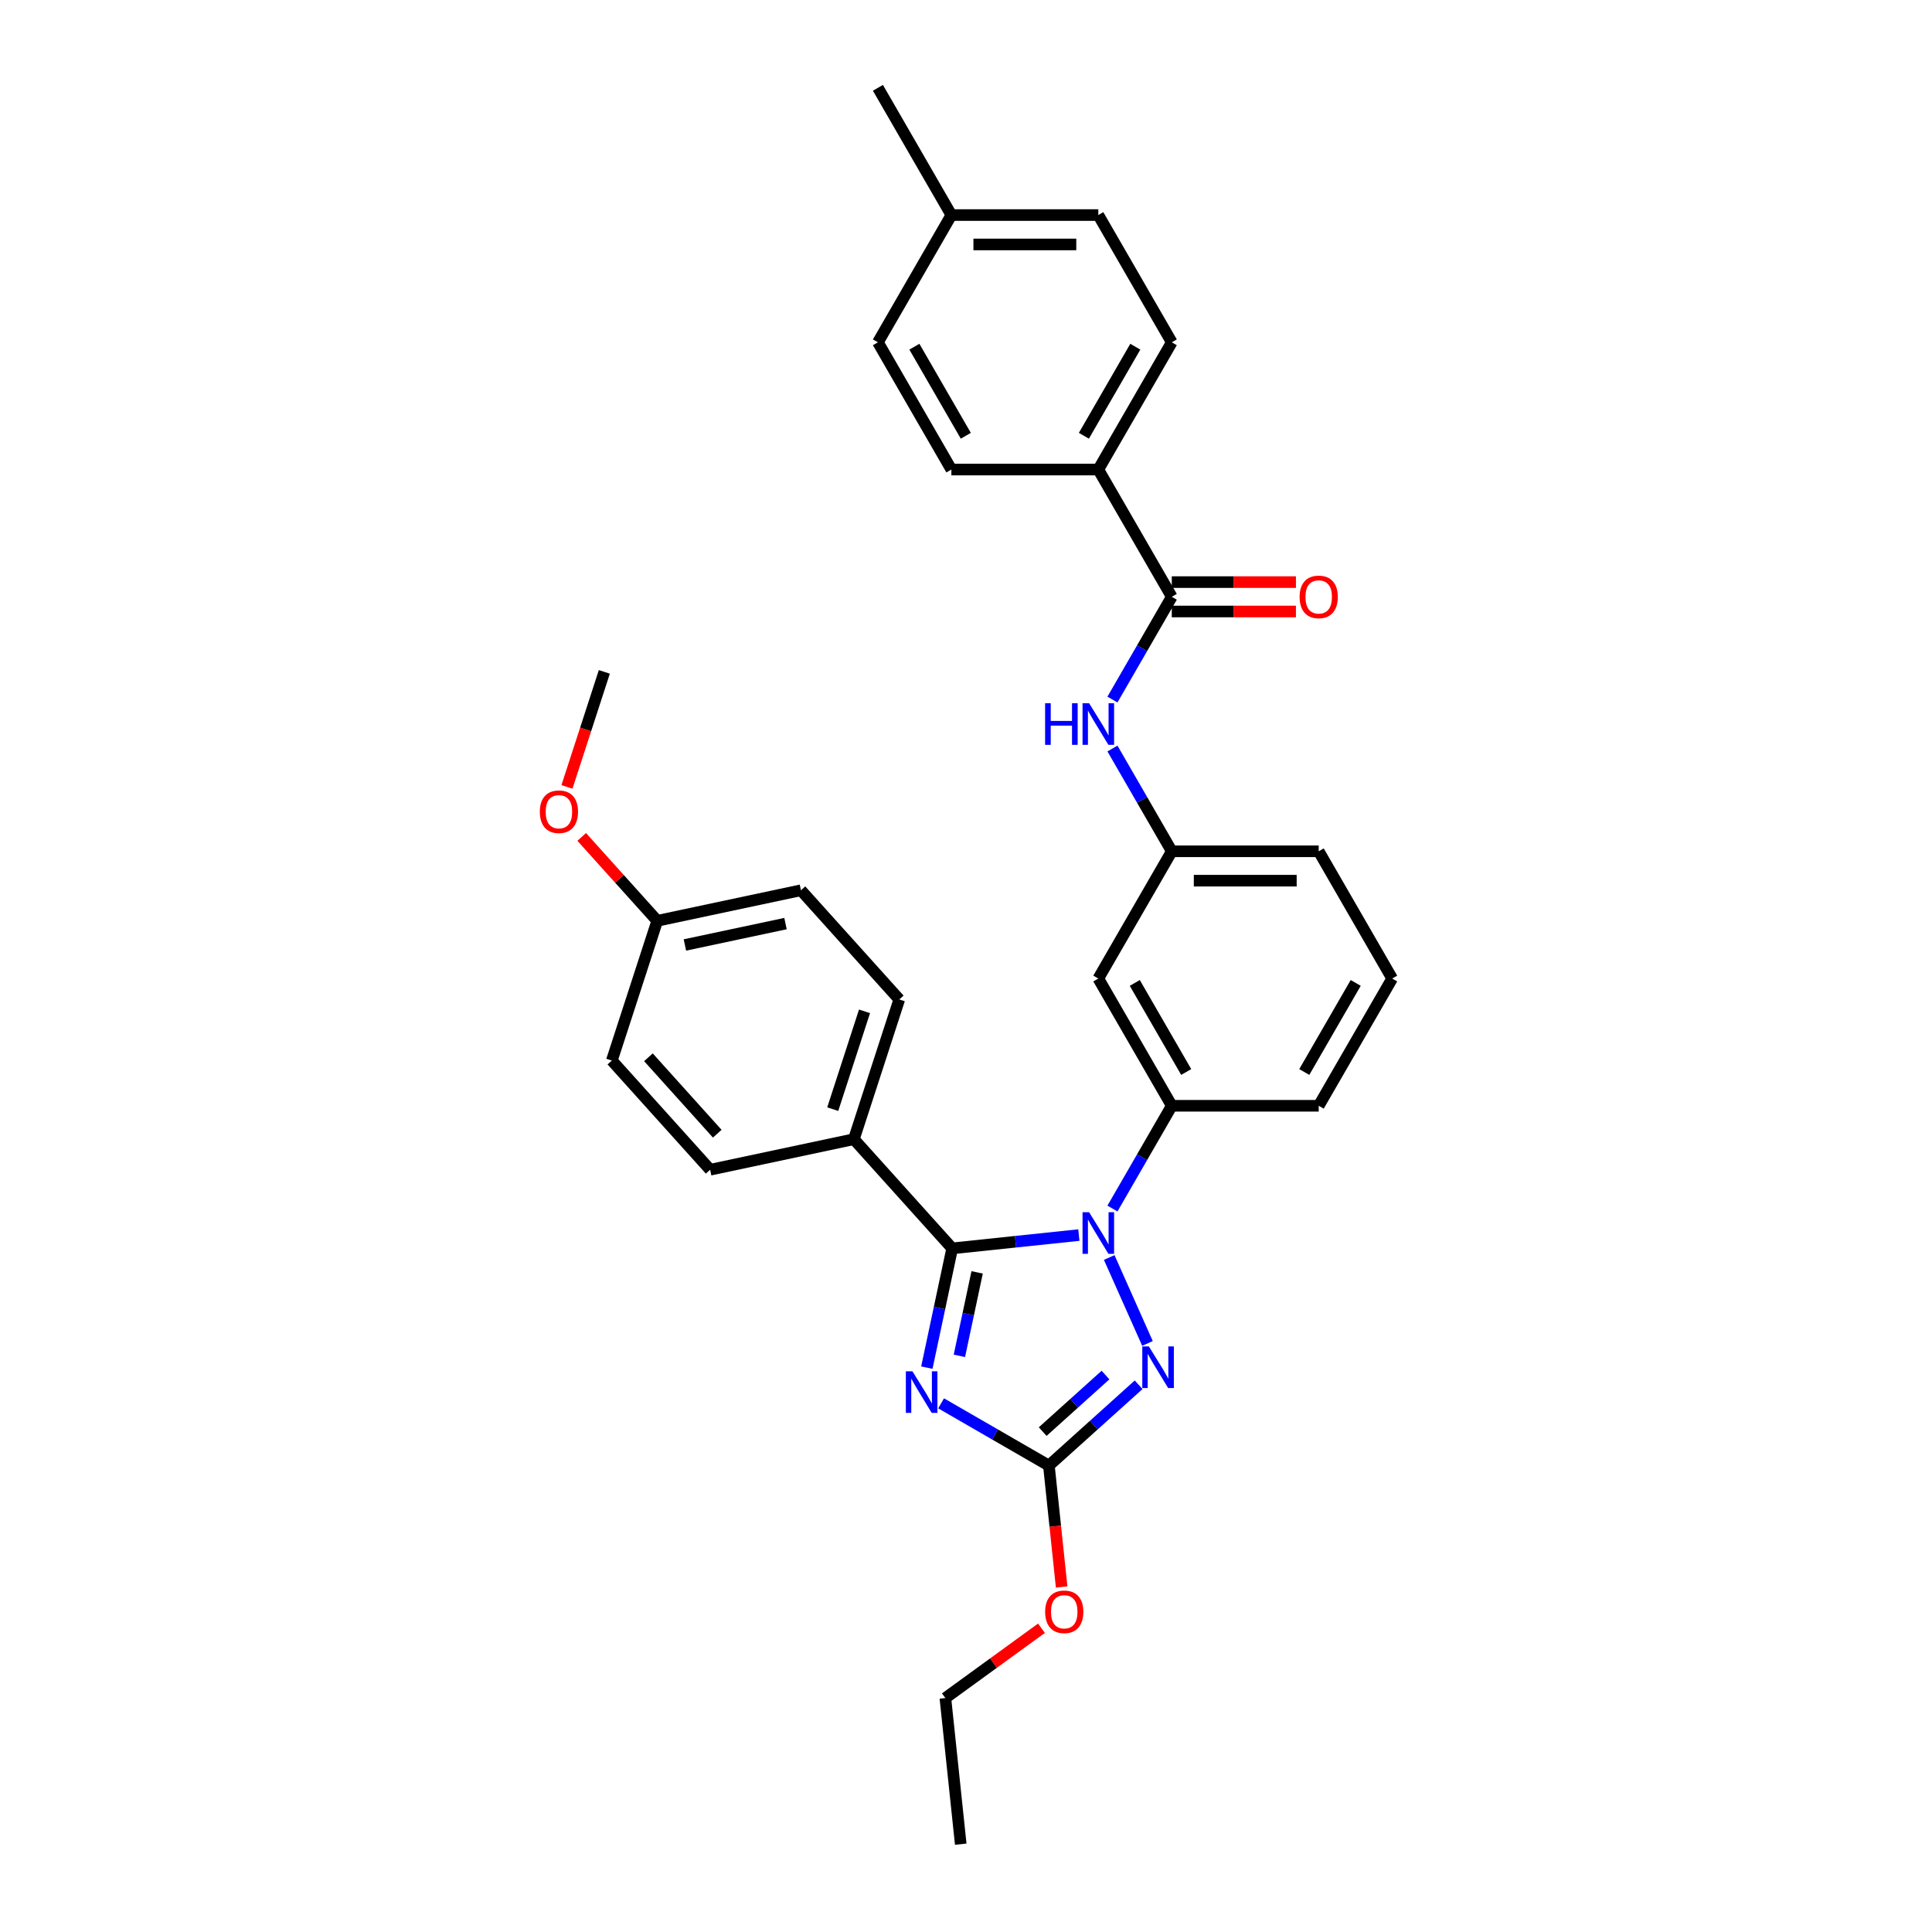<?xml version='1.0' encoding='iso-8859-1'?>
<svg version='1.1' baseProfile='full'
              xmlns='http://www.w3.org/2000/svg'
                      xmlns:rdkit='http://www.rdkit.org/xml'
                      xmlns:xlink='http://www.w3.org/1999/xlink'
                  xml:space='preserve'
width='1000px' height='1000px' viewBox='0 0 1000 1000'>
<!-- END OF HEADER -->
<rect style='opacity:1.0;fill:#FFFFFF;stroke:none' width='1000' height='1000' x='0' y='0'> </rect>
<path class='bond-0' d='M 568.485,243.04 L 606.511,177.178' style='fill:none;fill-rule:evenodd;stroke:#000000;stroke-width:6px;stroke-linecap:butt;stroke-linejoin:miter;stroke-opacity:1' />
<path class='bond-0' d='M 561.017,225.556 L 587.635,179.453' style='fill:none;fill-rule:evenodd;stroke:#000000;stroke-width:6px;stroke-linecap:butt;stroke-linejoin:miter;stroke-opacity:1' />
<path class='bond-1' d='M 568.485,243.04 L 492.435,243.04' style='fill:none;fill-rule:evenodd;stroke:#000000;stroke-width:6px;stroke-linecap:butt;stroke-linejoin:miter;stroke-opacity:1' />
<path class='bond-2' d='M 568.485,243.04 L 606.511,308.902' style='fill:none;fill-rule:evenodd;stroke:#000000;stroke-width:6px;stroke-linecap:butt;stroke-linejoin:miter;stroke-opacity:1' />
<path class='bond-3' d='M 575.8,362.094 L 591.156,335.498' style='fill:none;fill-rule:evenodd;stroke:#0000FF;stroke-width:6px;stroke-linecap:butt;stroke-linejoin:miter;stroke-opacity:1' />
<path class='bond-3' d='M 591.156,335.498 L 606.511,308.902' style='fill:none;fill-rule:evenodd;stroke:#000000;stroke-width:6px;stroke-linecap:butt;stroke-linejoin:miter;stroke-opacity:1' />
<path class='bond-4' d='M 575.8,387.434 L 591.156,414.03' style='fill:none;fill-rule:evenodd;stroke:#0000FF;stroke-width:6px;stroke-linecap:butt;stroke-linejoin:miter;stroke-opacity:1' />
<path class='bond-4' d='M 591.156,414.03 L 606.511,440.626' style='fill:none;fill-rule:evenodd;stroke:#000000;stroke-width:6px;stroke-linecap:butt;stroke-linejoin:miter;stroke-opacity:1' />
<path class='bond-5' d='M 606.511,316.507 L 638.642,316.507' style='fill:none;fill-rule:evenodd;stroke:#000000;stroke-width:6px;stroke-linecap:butt;stroke-linejoin:miter;stroke-opacity:1' />
<path class='bond-5' d='M 638.642,316.507 L 670.774,316.507' style='fill:none;fill-rule:evenodd;stroke:#FF0000;stroke-width:6px;stroke-linecap:butt;stroke-linejoin:miter;stroke-opacity:1' />
<path class='bond-5' d='M 606.511,301.297 L 638.642,301.297' style='fill:none;fill-rule:evenodd;stroke:#000000;stroke-width:6px;stroke-linecap:butt;stroke-linejoin:miter;stroke-opacity:1' />
<path class='bond-5' d='M 638.642,301.297 L 670.774,301.297' style='fill:none;fill-rule:evenodd;stroke:#FF0000;stroke-width:6px;stroke-linecap:butt;stroke-linejoin:miter;stroke-opacity:1' />
<path class='bond-6' d='M 606.511,177.178 L 568.485,111.316' style='fill:none;fill-rule:evenodd;stroke:#000000;stroke-width:6px;stroke-linecap:butt;stroke-linejoin:miter;stroke-opacity:1' />
<path class='bond-7' d='M 574.126,650.882 L 593.931,695.364' style='fill:none;fill-rule:evenodd;stroke:#0000FF;stroke-width:6px;stroke-linecap:butt;stroke-linejoin:miter;stroke-opacity:1' />
<path class='bond-8' d='M 558.416,639.27 L 525.634,642.716' style='fill:none;fill-rule:evenodd;stroke:#0000FF;stroke-width:6px;stroke-linecap:butt;stroke-linejoin:miter;stroke-opacity:1' />
<path class='bond-8' d='M 525.634,642.716 L 492.851,646.161' style='fill:none;fill-rule:evenodd;stroke:#000000;stroke-width:6px;stroke-linecap:butt;stroke-linejoin:miter;stroke-opacity:1' />
<path class='bond-9' d='M 575.8,625.542 L 591.156,598.946' style='fill:none;fill-rule:evenodd;stroke:#0000FF;stroke-width:6px;stroke-linecap:butt;stroke-linejoin:miter;stroke-opacity:1' />
<path class='bond-9' d='M 591.156,598.946 L 606.511,572.35' style='fill:none;fill-rule:evenodd;stroke:#000000;stroke-width:6px;stroke-linecap:butt;stroke-linejoin:miter;stroke-opacity:1' />
<path class='bond-10' d='M 589.349,716.754 L 566.125,737.665' style='fill:none;fill-rule:evenodd;stroke:#0000FF;stroke-width:6px;stroke-linecap:butt;stroke-linejoin:miter;stroke-opacity:1' />
<path class='bond-10' d='M 566.125,737.665 L 542.901,758.576' style='fill:none;fill-rule:evenodd;stroke:#000000;stroke-width:6px;stroke-linecap:butt;stroke-linejoin:miter;stroke-opacity:1' />
<path class='bond-10' d='M 572.204,711.724 L 555.948,726.361' style='fill:none;fill-rule:evenodd;stroke:#0000FF;stroke-width:6px;stroke-linecap:butt;stroke-linejoin:miter;stroke-opacity:1' />
<path class='bond-10' d='M 555.948,726.361 L 539.691,740.999' style='fill:none;fill-rule:evenodd;stroke:#000000;stroke-width:6px;stroke-linecap:butt;stroke-linejoin:miter;stroke-opacity:1' />
<path class='bond-11' d='M 542.901,758.576 L 515.005,742.47' style='fill:none;fill-rule:evenodd;stroke:#000000;stroke-width:6px;stroke-linecap:butt;stroke-linejoin:miter;stroke-opacity:1' />
<path class='bond-11' d='M 515.005,742.47 L 487.109,726.364' style='fill:none;fill-rule:evenodd;stroke:#0000FF;stroke-width:6px;stroke-linecap:butt;stroke-linejoin:miter;stroke-opacity:1' />
<path class='bond-12' d='M 542.901,758.576 L 546.204,789.997' style='fill:none;fill-rule:evenodd;stroke:#000000;stroke-width:6px;stroke-linecap:butt;stroke-linejoin:miter;stroke-opacity:1' />
<path class='bond-12' d='M 546.204,789.997 L 549.506,821.418' style='fill:none;fill-rule:evenodd;stroke:#FF0000;stroke-width:6px;stroke-linecap:butt;stroke-linejoin:miter;stroke-opacity:1' />
<path class='bond-13' d='M 479.732,707.88 L 486.292,677.021' style='fill:none;fill-rule:evenodd;stroke:#0000FF;stroke-width:6px;stroke-linecap:butt;stroke-linejoin:miter;stroke-opacity:1' />
<path class='bond-13' d='M 486.292,677.021 L 492.851,646.161' style='fill:none;fill-rule:evenodd;stroke:#000000;stroke-width:6px;stroke-linecap:butt;stroke-linejoin:miter;stroke-opacity:1' />
<path class='bond-13' d='M 496.578,701.785 L 501.17,680.183' style='fill:none;fill-rule:evenodd;stroke:#0000FF;stroke-width:6px;stroke-linecap:butt;stroke-linejoin:miter;stroke-opacity:1' />
<path class='bond-13' d='M 501.17,680.183 L 505.761,658.581' style='fill:none;fill-rule:evenodd;stroke:#000000;stroke-width:6px;stroke-linecap:butt;stroke-linejoin:miter;stroke-opacity:1' />
<path class='bond-14' d='M 492.851,646.161 L 441.963,589.645' style='fill:none;fill-rule:evenodd;stroke:#000000;stroke-width:6px;stroke-linecap:butt;stroke-linejoin:miter;stroke-opacity:1' />
<path class='bond-15' d='M 720.587,506.488 L 682.562,572.35' style='fill:none;fill-rule:evenodd;stroke:#000000;stroke-width:6px;stroke-linecap:butt;stroke-linejoin:miter;stroke-opacity:1' />
<path class='bond-15' d='M 701.711,508.762 L 675.093,554.866' style='fill:none;fill-rule:evenodd;stroke:#000000;stroke-width:6px;stroke-linecap:butt;stroke-linejoin:miter;stroke-opacity:1' />
<path class='bond-16' d='M 720.587,506.488 L 682.562,440.626' style='fill:none;fill-rule:evenodd;stroke:#000000;stroke-width:6px;stroke-linecap:butt;stroke-linejoin:miter;stroke-opacity:1' />
<path class='bond-17' d='M 539.063,842.774 L 514.194,860.843' style='fill:none;fill-rule:evenodd;stroke:#FF0000;stroke-width:6px;stroke-linecap:butt;stroke-linejoin:miter;stroke-opacity:1' />
<path class='bond-17' d='M 514.194,860.843 L 489.324,878.911' style='fill:none;fill-rule:evenodd;stroke:#000000;stroke-width:6px;stroke-linecap:butt;stroke-linejoin:miter;stroke-opacity:1' />
<path class='bond-18' d='M 682.562,572.35 L 606.511,572.35' style='fill:none;fill-rule:evenodd;stroke:#000000;stroke-width:6px;stroke-linecap:butt;stroke-linejoin:miter;stroke-opacity:1' />
<path class='bond-19' d='M 682.562,440.626 L 606.511,440.626' style='fill:none;fill-rule:evenodd;stroke:#000000;stroke-width:6px;stroke-linecap:butt;stroke-linejoin:miter;stroke-opacity:1' />
<path class='bond-19' d='M 671.154,455.836 L 617.918,455.836' style='fill:none;fill-rule:evenodd;stroke:#000000;stroke-width:6px;stroke-linecap:butt;stroke-linejoin:miter;stroke-opacity:1' />
<path class='bond-20' d='M 489.324,878.911 L 497.274,954.545' style='fill:none;fill-rule:evenodd;stroke:#000000;stroke-width:6px;stroke-linecap:butt;stroke-linejoin:miter;stroke-opacity:1' />
<path class='bond-21' d='M 441.963,589.645 L 465.464,517.316' style='fill:none;fill-rule:evenodd;stroke:#000000;stroke-width:6px;stroke-linecap:butt;stroke-linejoin:miter;stroke-opacity:1' />
<path class='bond-21' d='M 431.023,574.095 L 447.473,523.465' style='fill:none;fill-rule:evenodd;stroke:#000000;stroke-width:6px;stroke-linecap:butt;stroke-linejoin:miter;stroke-opacity:1' />
<path class='bond-22' d='M 441.963,589.645 L 367.574,605.456' style='fill:none;fill-rule:evenodd;stroke:#000000;stroke-width:6px;stroke-linecap:butt;stroke-linejoin:miter;stroke-opacity:1' />
<path class='bond-23' d='M 465.464,517.316 L 414.576,460.799' style='fill:none;fill-rule:evenodd;stroke:#000000;stroke-width:6px;stroke-linecap:butt;stroke-linejoin:miter;stroke-opacity:1' />
<path class='bond-24' d='M 367.574,605.456 L 316.687,548.94' style='fill:none;fill-rule:evenodd;stroke:#000000;stroke-width:6px;stroke-linecap:butt;stroke-linejoin:miter;stroke-opacity:1' />
<path class='bond-24' d='M 371.245,586.801 L 335.623,547.24' style='fill:none;fill-rule:evenodd;stroke:#000000;stroke-width:6px;stroke-linecap:butt;stroke-linejoin:miter;stroke-opacity:1' />
<path class='bond-25' d='M 340.188,476.611 L 316.687,548.94' style='fill:none;fill-rule:evenodd;stroke:#000000;stroke-width:6px;stroke-linecap:butt;stroke-linejoin:miter;stroke-opacity:1' />
<path class='bond-26' d='M 340.188,476.611 L 320.637,454.899' style='fill:none;fill-rule:evenodd;stroke:#000000;stroke-width:6px;stroke-linecap:butt;stroke-linejoin:miter;stroke-opacity:1' />
<path class='bond-26' d='M 320.637,454.899 L 301.087,433.186' style='fill:none;fill-rule:evenodd;stroke:#FF0000;stroke-width:6px;stroke-linecap:butt;stroke-linejoin:miter;stroke-opacity:1' />
<path class='bond-27' d='M 340.188,476.611 L 414.576,460.799' style='fill:none;fill-rule:evenodd;stroke:#000000;stroke-width:6px;stroke-linecap:butt;stroke-linejoin:miter;stroke-opacity:1' />
<path class='bond-27' d='M 354.508,489.117 L 406.58,478.049' style='fill:none;fill-rule:evenodd;stroke:#000000;stroke-width:6px;stroke-linecap:butt;stroke-linejoin:miter;stroke-opacity:1' />
<path class='bond-28' d='M 293.456,407.303 L 303.128,377.534' style='fill:none;fill-rule:evenodd;stroke:#FF0000;stroke-width:6px;stroke-linecap:butt;stroke-linejoin:miter;stroke-opacity:1' />
<path class='bond-28' d='M 303.128,377.534 L 312.801,347.766' style='fill:none;fill-rule:evenodd;stroke:#000000;stroke-width:6px;stroke-linecap:butt;stroke-linejoin:miter;stroke-opacity:1' />
<path class='bond-29' d='M 568.485,506.488 L 606.511,440.626' style='fill:none;fill-rule:evenodd;stroke:#000000;stroke-width:6px;stroke-linecap:butt;stroke-linejoin:miter;stroke-opacity:1' />
<path class='bond-30' d='M 568.485,506.488 L 606.511,572.35' style='fill:none;fill-rule:evenodd;stroke:#000000;stroke-width:6px;stroke-linecap:butt;stroke-linejoin:miter;stroke-opacity:1' />
<path class='bond-30' d='M 587.362,508.762 L 613.979,554.866' style='fill:none;fill-rule:evenodd;stroke:#000000;stroke-width:6px;stroke-linecap:butt;stroke-linejoin:miter;stroke-opacity:1' />
<path class='bond-31' d='M 492.435,243.04 L 454.409,177.178' style='fill:none;fill-rule:evenodd;stroke:#000000;stroke-width:6px;stroke-linecap:butt;stroke-linejoin:miter;stroke-opacity:1' />
<path class='bond-31' d='M 499.903,225.556 L 473.285,179.453' style='fill:none;fill-rule:evenodd;stroke:#000000;stroke-width:6px;stroke-linecap:butt;stroke-linejoin:miter;stroke-opacity:1' />
<path class='bond-32' d='M 454.409,177.178 L 492.435,111.316' style='fill:none;fill-rule:evenodd;stroke:#000000;stroke-width:6px;stroke-linecap:butt;stroke-linejoin:miter;stroke-opacity:1' />
<path class='bond-33' d='M 568.485,111.316 L 492.435,111.316' style='fill:none;fill-rule:evenodd;stroke:#000000;stroke-width:6px;stroke-linecap:butt;stroke-linejoin:miter;stroke-opacity:1' />
<path class='bond-33' d='M 557.078,126.527 L 503.842,126.527' style='fill:none;fill-rule:evenodd;stroke:#000000;stroke-width:6px;stroke-linecap:butt;stroke-linejoin:miter;stroke-opacity:1' />
<path class='bond-34' d='M 492.435,111.316 L 454.409,45.455' style='fill:none;fill-rule:evenodd;stroke:#000000;stroke-width:6px;stroke-linecap:butt;stroke-linejoin:miter;stroke-opacity:1' />
<path  class='atom-1' d='M 540.94 363.995
L 543.86 363.995
L 543.86 373.152
L 554.872 373.152
L 554.872 363.995
L 557.793 363.995
L 557.793 385.533
L 554.872 385.533
L 554.872 375.585
L 543.86 375.585
L 543.86 385.533
L 540.94 385.533
L 540.94 363.995
' fill='#0000FF'/>
<path  class='atom-1' d='M 563.725 363.995
L 570.782 375.403
Q 571.482 376.529, 572.607 378.567
Q 573.733 380.605, 573.794 380.727
L 573.794 363.995
L 576.653 363.995
L 576.653 385.533
L 573.703 385.533
L 566.128 373.061
Q 565.246 371.6, 564.303 369.927
Q 563.39 368.254, 563.116 367.737
L 563.116 385.533
L 560.318 385.533
L 560.318 363.995
L 563.725 363.995
' fill='#0000FF'/>
<path  class='atom-3' d='M 672.675 308.963
Q 672.675 303.792, 675.23 300.902
Q 677.786 298.012, 682.562 298.012
Q 687.338 298.012, 689.893 300.902
Q 692.448 303.792, 692.448 308.963
Q 692.448 314.195, 689.862 317.177
Q 687.277 320.127, 682.562 320.127
Q 677.816 320.127, 675.23 317.177
Q 672.675 314.226, 672.675 308.963
M 682.562 317.694
Q 685.847 317.694, 687.611 315.503
Q 689.406 313.283, 689.406 308.963
Q 689.406 304.735, 687.611 302.605
Q 685.847 300.445, 682.562 300.445
Q 679.276 300.445, 677.481 302.575
Q 675.717 304.704, 675.717 308.963
Q 675.717 313.313, 677.481 315.503
Q 679.276 317.694, 682.562 317.694
' fill='#FF0000'/>
<path  class='atom-5' d='M 563.725 627.443
L 570.782 638.851
Q 571.482 639.976, 572.607 642.014
Q 573.733 644.053, 573.794 644.174
L 573.794 627.443
L 576.653 627.443
L 576.653 648.981
L 573.703 648.981
L 566.128 636.508
Q 565.246 635.048, 564.303 633.375
Q 563.39 631.702, 563.116 631.185
L 563.116 648.981
L 560.318 648.981
L 560.318 627.443
L 563.725 627.443
' fill='#0000FF'/>
<path  class='atom-6' d='M 594.657 696.919
L 601.715 708.326
Q 602.414 709.452, 603.54 711.49
Q 604.666 713.528, 604.726 713.65
L 604.726 696.919
L 607.586 696.919
L 607.586 718.456
L 604.635 718.456
L 597.06 705.984
Q 596.178 704.524, 595.235 702.851
Q 594.323 701.178, 594.049 700.661
L 594.049 718.456
L 591.25 718.456
L 591.25 696.919
L 594.657 696.919
' fill='#0000FF'/>
<path  class='atom-8' d='M 472.279 709.781
L 479.336 721.189
Q 480.036 722.315, 481.161 724.353
Q 482.287 726.391, 482.348 726.513
L 482.348 709.781
L 485.207 709.781
L 485.207 731.319
L 482.256 731.319
L 474.682 718.847
Q 473.8 717.386, 472.857 715.713
Q 471.944 714.04, 471.67 713.523
L 471.67 731.319
L 468.872 731.319
L 468.872 709.781
L 472.279 709.781
' fill='#0000FF'/>
<path  class='atom-11' d='M 540.964 834.271
Q 540.964 829.099, 543.519 826.209
Q 546.075 823.319, 550.851 823.319
Q 555.627 823.319, 558.182 826.209
Q 560.737 829.099, 560.737 834.271
Q 560.737 839.503, 558.152 842.484
Q 555.566 845.435, 550.851 845.435
Q 546.105 845.435, 543.519 842.484
Q 540.964 839.533, 540.964 834.271
M 550.851 843.001
Q 554.136 843.001, 555.901 840.811
Q 557.695 838.59, 557.695 834.271
Q 557.695 830.042, 555.901 827.913
Q 554.136 825.753, 550.851 825.753
Q 547.565 825.753, 545.771 827.882
Q 544.006 830.012, 544.006 834.271
Q 544.006 838.621, 545.771 840.811
Q 547.565 843.001, 550.851 843.001
' fill='#FF0000'/>
<path  class='atom-22' d='M 279.413 420.155
Q 279.413 414.984, 281.968 412.094
Q 284.524 409.204, 289.3 409.204
Q 294.076 409.204, 296.631 412.094
Q 299.186 414.984, 299.186 420.155
Q 299.186 425.387, 296.6 428.369
Q 294.015 431.319, 289.3 431.319
Q 284.554 431.319, 281.968 428.369
Q 279.413 425.418, 279.413 420.155
M 289.3 428.886
Q 292.585 428.886, 294.349 426.695
Q 296.144 424.475, 296.144 420.155
Q 296.144 415.927, 294.349 413.797
Q 292.585 411.637, 289.3 411.637
Q 286.014 411.637, 284.219 413.767
Q 282.455 415.896, 282.455 420.155
Q 282.455 424.505, 284.219 426.695
Q 286.014 428.886, 289.3 428.886
' fill='#FF0000'/>
</svg>

